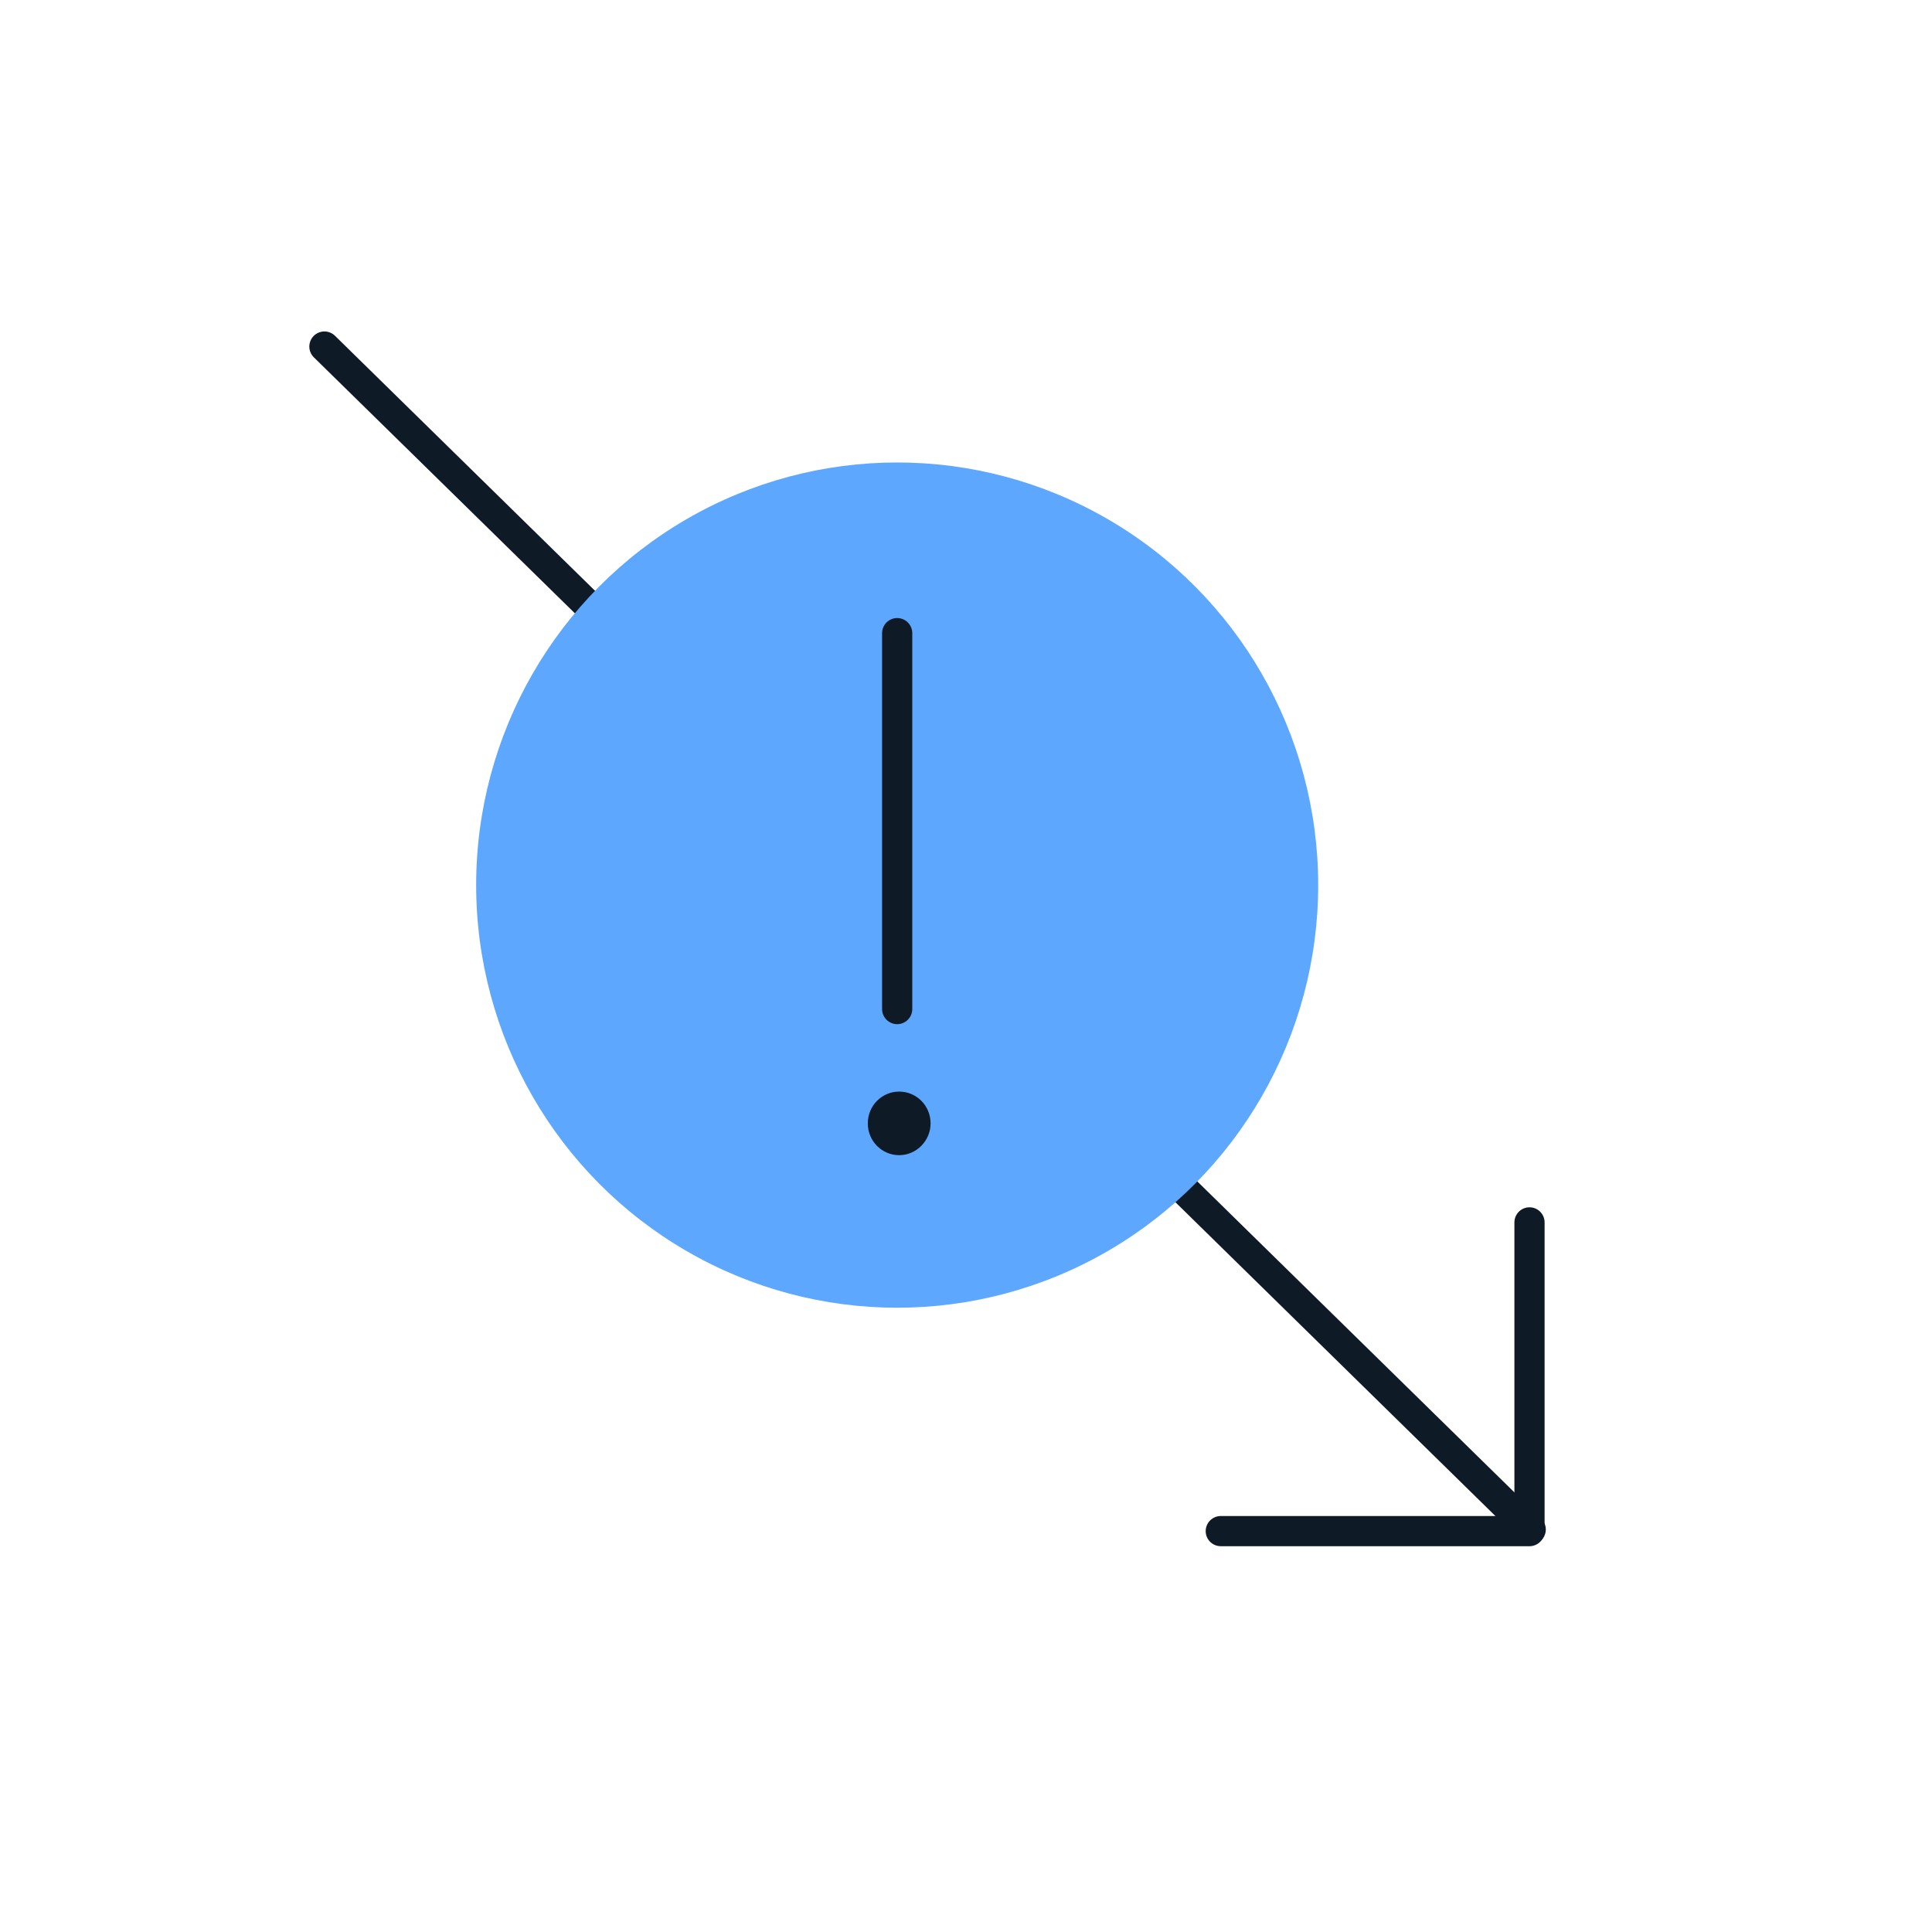 <?xml version="1.0" encoding="UTF-8"?><svg id="a" xmlns="http://www.w3.org/2000/svg" width="48" height="48" viewBox="0 0 48 48"><rect y=".03" width="48" height="48" fill="none"/><line x1="38.03" y1="38" x2="8.06" y2="8.61" fill="none" stroke="#0e1a26" stroke-linecap="round" stroke-linejoin="round" stroke-width=".75"/><polyline points="38 30.37 38 38.04 30.33 38.04" fill="none" stroke="#0e1a26" stroke-linecap="round" stroke-linejoin="round" stroke-width=".75"/><ellipse cx="22.29" cy="21.99" rx="10.46" ry="10.5" fill="#5da7ff"/><line x1="22.29" y1="15.73" x2="22.29" y2="25.07" fill="none" stroke="#0e1a26" stroke-linecap="round" stroke-linejoin="round" stroke-width=".75"/><path d="M23.12,27.91c0,.43-.35.79-.78.79s-.78-.35-.78-.79.35-.79.78-.79.78.35.78.79" fill="#0e1a26"/></svg>